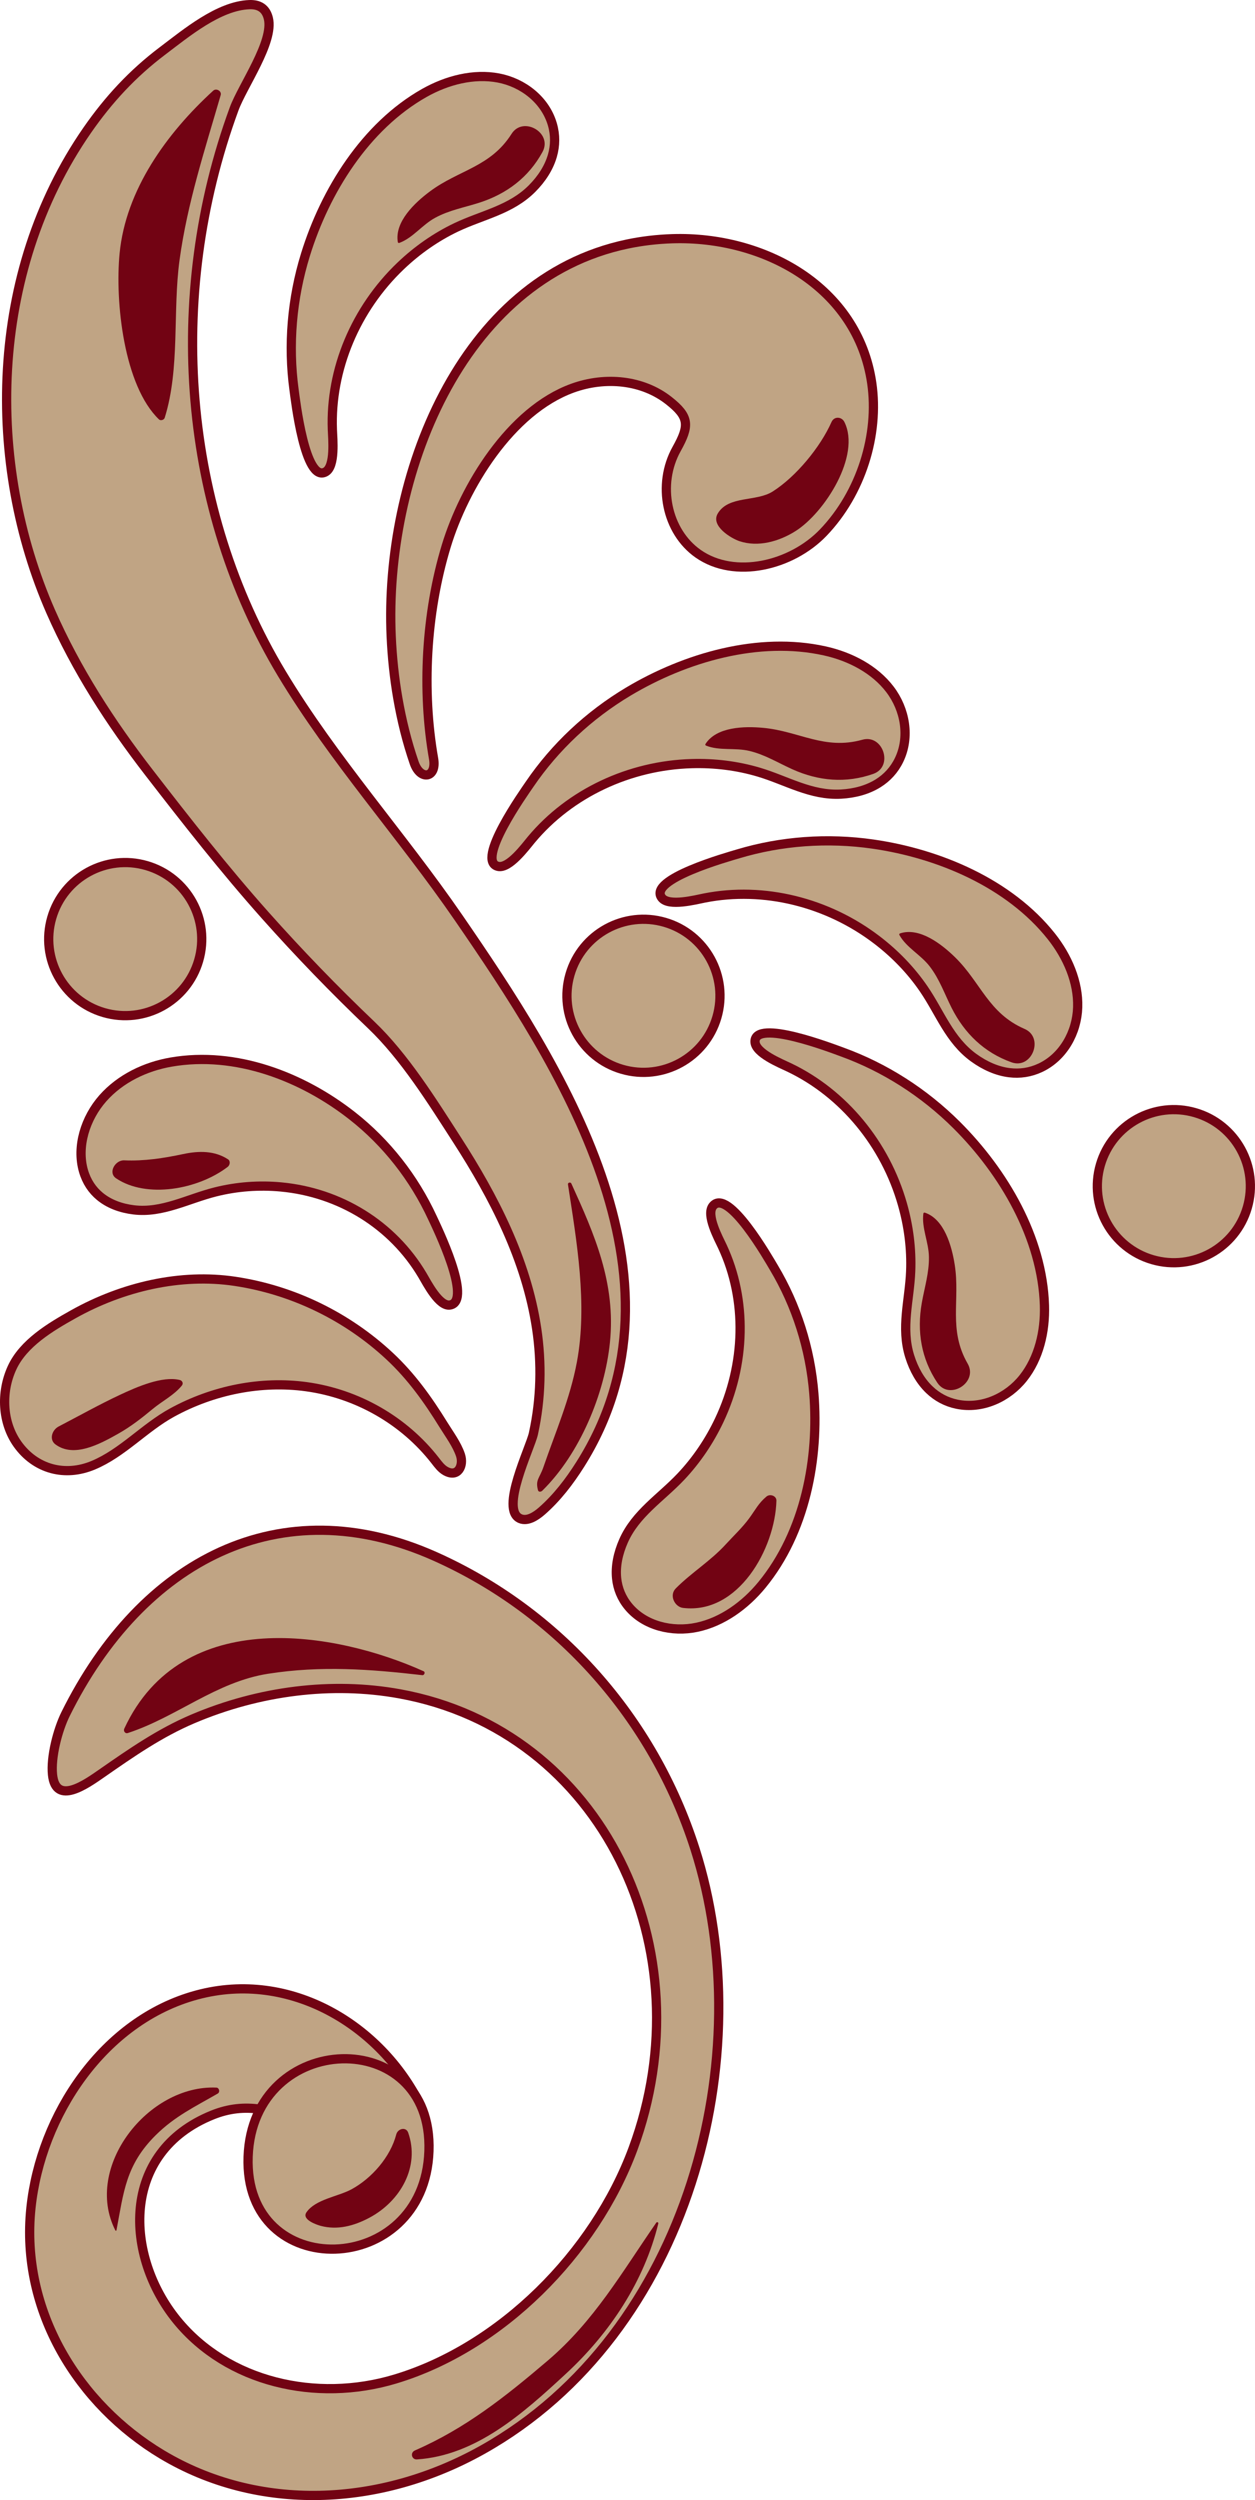 <?xml version="1.0" encoding="UTF-8"?> <svg xmlns="http://www.w3.org/2000/svg" viewBox="0 0 176.419 351.298" fill="none"><path d="M7.38 249.365C7.835 253.791 12.152 250.677 14.338 249.158C18.506 246.261 22.456 243.507 27.123 241.526C36.4 237.59 46.631 236.268 56.197 238.009C84.711 243.196 99.329 273.959 88.98 301.941C83.552 316.617 70.379 329.844 55.528 334.297C44.439 337.623 31.985 334.759 24.864 326.025C17.54 317.04 16.823 302.441 29.884 297.179C34.511 295.314 38.586 296.441 43.127 298.506C45.583 299.625 50.293 302.796 53.376 300.31C53.859 299.92 54.283 299.375 54.581 299.108C55.668 298.136 59.975 297.603 59.107 295.832C53.581 284.582 40.795 276.783 27.663 280.324C14.544 283.86 5.709 297.186 4.348 310.253C2.833 324.791 11.104 337.895 22.755 344.877C36.307 352.998 53.368 352.343 67.864 344.207C96.942 327.89 106.973 288.812 97.69 259.773C91.815 241.391 78.489 226.43 61.152 218.693C39.42 208.993 19.922 219.235 9.214 240.853C8.084 243.135 7.128 246.926 7.38 249.365Z" fill="#C0A484"></path><path d="M7.38 249.365C7.835 253.791 12.152 250.677 14.338 249.158C18.506 246.261 22.456 243.507 27.123 241.526C36.4 237.59 46.631 236.268 56.197 238.009C84.711 243.196 99.329 273.959 88.98 301.941C83.552 316.617 70.379 329.844 55.528 334.297C44.439 337.623 31.985 334.759 24.864 326.025C17.54 317.04 16.823 302.441 29.884 297.179C34.511 295.314 38.586 296.441 43.127 298.506C45.583 299.625 50.293 302.796 53.376 300.31C53.859 299.92 54.283 299.375 54.581 299.11C55.668 298.136 59.975 297.603 59.107 295.832C53.581 284.582 40.795 276.783 27.663 280.324C14.544 283.86 5.709 297.186 4.348 310.253C2.833 324.791 11.104 337.895 22.755 344.877C36.307 352.998 53.368 352.343 67.864 344.207C96.942 327.89 106.973 288.812 97.69 259.773C91.815 241.391 78.489 226.43 61.152 218.693C39.42 208.993 19.922 219.235 9.214 240.853C8.084 243.135 7.128 246.926 7.38 249.365Z" stroke="#720313" stroke-width="1.298" stroke-miterlimit="10"></path><path d="M34.879 303.051C34.25 320.865 59.669 320.113 60.298 302.269C60.927 284.454 35.508 285.207 34.879 303.051Z" fill="#C0A484"></path><path d="M34.879 303.051C34.25 320.865 59.669 320.113 60.298 302.269C60.927 284.454 35.508 285.207 34.879 303.051Z" stroke="#720313" stroke-width="1.298" stroke-miterlimit="10"></path><path d="M35.063 0.652C30.756 0.809 26.182 4.633 22.813 7.178C18.66 10.315 15.263 13.974 12.264 18.295C-1.693 38.406 -1.969 65.216 7.122 85.924C10.712 94.104 15.557 101.588 20.956 108.567C26.239 115.397 31.544 122.171 37.281 128.613C42.038 133.953 47.007 139.094 52.177 144.02C56.859 148.483 60.752 154.746 64.294 160.241C69.372 168.121 73.988 176.991 75.441 186.696C76.165 191.538 76.059 196.545 74.982 201.446C74.532 203.496 70.214 212.165 73.132 213.392C74.129 213.809 75.289 213.086 76.154 212.331C78.294 210.463 80.047 208.172 81.567 205.767C98.207 179.437 78.454 149.298 64.486 128.985C56.484 117.348 46.9 106.752 39.606 94.631C25.775 71.647 23.159 41.878 32.913 15.3C34.099 12.067 38.535 5.872 37.721 2.569C37.373 1.154 36.407 0.603 35.063 0.652Z" fill="#C0A484"></path><path d="M35.063 0.652C30.756 0.809 26.182 4.633 22.813 7.178C18.66 10.315 15.263 13.974 12.264 18.295C-1.693 38.406 -1.969 65.216 7.122 85.924C10.712 94.104 15.557 101.588 20.956 108.567C26.239 115.397 31.544 122.171 37.281 128.613C42.038 133.953 47.007 139.094 52.177 144.02C56.859 148.483 60.752 154.746 64.294 160.241C69.372 168.121 73.988 176.991 75.441 186.696C76.165 191.538 76.059 196.545 74.982 201.446C74.532 203.496 70.214 212.165 73.132 213.392C74.129 213.809 75.289 213.086 76.154 212.331C78.294 210.463 80.047 208.172 81.567 205.767C98.207 179.437 78.454 149.298 64.486 128.985C56.484 117.348 46.9 106.752 39.606 94.631C25.775 71.647 23.159 41.878 32.913 15.3C34.099 12.067 38.535 5.872 37.721 2.569C37.373 1.154 36.407 0.603 35.063 0.652Z" stroke="#720313" stroke-width="1.298" stroke-miterlimit="10"></path><path d="M88.181 34.292C64.562 39.251 53.991 67.196 54.991 89.444C55.122 92.364 55.427 95.265 55.923 98.121C56.46 101.214 57.213 104.259 58.225 107.198C59.099 109.737 61.427 109.329 60.948 106.591C59.284 97.074 59.851 86.212 62.734 76.72C65.248 68.45 71.724 57.701 80.51 54.532C85.118 52.871 90.315 53.386 94.001 56.282C96.909 58.567 96.947 59.799 95.111 63.093C92.329 68.089 93.694 74.689 98.134 77.804C103.284 81.417 111.259 79.5 115.729 74.84C121.035 69.31 123.606 61.094 122.544 53.821C120.562 40.262 107.343 33.136 94.52 33.542C92.311 33.613 90.197 33.869 88.181 34.292Z" fill="#C0A484"></path><path d="M88.181 34.292C64.562 39.251 53.991 67.196 54.991 89.444C55.122 92.364 55.427 95.265 55.923 98.121C56.46 101.214 57.213 104.259 58.225 107.198C59.099 109.737 61.427 109.329 60.948 106.591C59.284 97.074 59.851 86.212 62.734 76.72C65.248 68.45 71.724 57.701 80.51 54.532C85.118 52.871 90.315 53.386 94.001 56.282C96.909 58.567 96.947 59.799 95.111 63.093C92.329 68.089 93.694 74.689 98.134 77.804C103.284 81.417 111.259 79.5 115.729 74.84C121.035 69.31 123.606 61.094 122.544 53.821C120.562 40.262 107.343 33.136 94.52 33.542C92.311 33.613 90.197 33.869 88.181 34.292Z" stroke="#720313" stroke-width="1.298" stroke-miterlimit="10"></path><path d="M7.285 206.365C9.106 206.854 11.118 206.719 13.119 205.881C17.217 204.166 20.3 200.619 24.181 198.493C30 195.305 36.718 193.987 43.038 194.848C50.211 195.825 56.802 199.601 61.186 205.243C61.606 205.784 62.023 206.356 62.62 206.693C64.38 207.687 65.227 205.94 64.728 204.447C64.235 202.97 63.143 201.505 62.332 200.193C60.148 196.66 57.823 193.407 54.794 190.579C48.839 185.017 41.209 181.264 33.013 180.041C25.419 178.908 17.275 180.778 10.328 184.66C7.123 186.451 3.276 188.731 1.685 192.21C0.083 195.712 0.339 199.928 2.449 202.901C3.706 204.672 5.393 205.856 7.285 206.365Z" fill="#C0A484"></path><path d="M7.285 206.365C9.106 206.854 11.118 206.719 13.119 205.881C17.217 204.166 20.3 200.619 24.181 198.493C30 195.305 36.718 193.987 43.038 194.848C50.211 195.825 56.802 199.601 61.186 205.243C61.606 205.784 62.023 206.356 62.62 206.693C64.38 207.687 65.227 205.94 64.728 204.447C64.235 202.97 63.143 201.505 62.332 200.193C60.148 196.66 57.823 193.407 54.794 190.579C48.839 185.017 41.209 181.264 33.013 180.041C25.419 178.908 17.275 180.778 10.328 184.66C7.123 186.451 3.276 188.731 1.685 192.21C0.083 195.712 0.339 199.928 2.449 202.901C3.706 204.672 5.393 205.856 7.285 206.365Z" stroke="#720313" stroke-width="1.298" stroke-miterlimit="10"></path><path d="M14.04 168.108C15.327 169.172 16.985 169.781 18.795 170.002C22.796 170.491 26.388 168.461 30.285 167.481C33.321 166.719 36.448 166.498 39.494 166.783C47.779 167.555 55.173 172.096 59.38 179.187C60.025 180.274 61.742 183.649 63.28 183.371C66.469 182.794 61.365 172.355 60.79 171.113C58.193 165.499 54.319 160.555 49.513 156.787C42.561 151.334 33.19 147.647 24.023 149.242C20.462 149.862 16.926 151.528 14.457 154.323C11.989 157.117 10.743 161.112 11.733 164.533C12.175 166.056 12.982 167.236 14.04 168.108Z" fill="#C0A484"></path><path d="M14.04 168.108C15.327 169.172 16.985 169.781 18.795 170.002C22.796 170.491 26.388 168.461 30.285 167.481C33.321 166.719 36.448 166.498 39.494 166.783C47.779 167.555 55.173 172.096 59.38 179.187C60.025 180.274 61.742 183.649 63.28 183.371C66.469 182.794 61.365 172.355 60.79 171.113C58.193 165.499 54.319 160.555 49.513 156.787C42.561 151.334 33.19 147.647 24.023 149.242C20.462 149.862 16.926 151.528 14.457 154.323C11.989 157.117 10.743 161.112 11.733 164.533C12.175 166.056 12.982 167.236 14.04 168.108Z" stroke="#720313" stroke-width="1.298" stroke-miterlimit="10"></path><path d="M86.681 221.795C86.501 220.078 86.881 218.267 87.653 216.52C89.358 212.661 92.875 210.492 95.709 207.496C97.915 205.163 99.731 202.462 101.102 199.571C104.826 191.705 105.05 182.665 101.549 175.157C101.012 174.006 99.195 170.688 100.226 169.45C102.363 166.882 108.088 176.953 108.787 178.122C111.945 183.405 113.891 189.486 114.404 195.792C115.146 204.911 113.199 215.284 107.106 222.702C104.738 225.584 101.542 227.893 97.998 228.651C94.454 229.407 90.584 228.433 88.35 225.747C87.356 224.552 86.83 223.205 86.681 221.795Z" fill="#C0A484"></path><path d="M86.681 221.795C86.501 220.078 86.881 218.267 87.653 216.52C89.358 212.661 92.875 210.492 95.709 207.496C97.915 205.163 99.731 202.462 101.102 199.571C104.826 191.705 105.05 182.665 101.549 175.157C101.012 174.006 99.195 170.688 100.226 169.45C102.363 166.882 108.088 176.953 108.787 178.122C111.945 183.405 113.891 189.486 114.404 195.792C115.146 204.911 113.199 215.284 107.106 222.702C104.738 225.584 101.542 227.893 97.998 228.651C94.454 229.407 90.584 228.433 88.35 225.747C87.356 224.552 86.83 223.205 86.681 221.795Z" stroke="#720313" stroke-width="1.298" stroke-miterlimit="10"></path><path d="M77.656 21.864C77.171 23.565 76.149 25.137 74.796 26.496C71.81 29.498 67.831 30.191 64.154 31.935C61.292 33.294 58.641 35.153 56.322 37.366C50.01 43.388 46.403 51.885 46.723 60.375C46.773 61.675 47.156 65.531 45.763 66.307C42.874 67.916 41.52 56.128 41.332 54.749C40.484 48.503 41.025 41.974 42.939 35.787C45.705 26.839 51.364 17.746 59.636 13.069C62.849 11.252 66.593 10.302 70.064 10.959C73.536 11.617 76.648 14.045 77.645 17.463C78.089 18.985 78.054 20.468 77.656 21.864Z" fill="#C0A484"></path><path d="M77.656 21.864C77.171 23.565 76.149 25.137 74.796 26.496C71.81 29.498 67.831 30.191 64.154 31.935C61.292 33.294 58.641 35.153 56.322 37.366C50.01 43.388 46.403 51.885 46.723 60.375C46.773 61.675 47.156 65.531 45.763 66.307C42.874 67.916 41.52 56.128 41.332 54.749C40.484 48.503 41.025 41.974 42.939 35.787C45.705 26.839 51.364 17.746 59.636 13.069C62.849 11.252 66.593 10.302 70.064 10.959C73.536 11.617 76.648 14.045 77.645 17.463C78.089 18.985 78.054 20.468 77.656 21.864Z" stroke="#720313" stroke-width="1.298" stroke-miterlimit="10"></path><path d="M57.379 299.667C59.051 304.405 56.337 309.288 51.893 311.642C49.697 312.801 47.415 313.381 45.094 312.769C44.692 312.662 42.342 311.932 43.08 310.86C44.344 309.026 47.532 308.646 49.398 307.636C52.266 306.085 54.891 303.066 55.702 299.92C55.916 299.093 57.074 298.805 57.379 299.667Z" fill="#720313"></path><path d="M30.609 294.175C27.424 296.019 24.568 297.359 21.868 300.045C17.668 304.223 17.386 308.031 16.374 313.381C16.357 313.471 16.251 313.474 16.217 313.404C11.7 304.535 20.817 292.898 30.43 293.338C30.803 293.355 30.972 293.965 30.609 294.175Z" fill="#720313"></path><path d="M92.541 312.432C90.55 320.558 85.738 327.822 79.572 333.529C73.497 339.152 66.92 345.034 58.601 345.584C57.886 345.631 57.602 344.639 58.332 344.319C65.427 341.228 71.047 336.765 76.979 331.715C83.535 326.135 87.419 319.296 92.256 312.314C92.35 312.179 92.58 312.272 92.541 312.432Z" fill="#720313"></path><path d="M59.371 235.386C52.009 234.544 45.16 234.02 37.682 235.188C30.367 236.331 24.84 241.273 17.95 243.522C17.617 243.63 17.3 243.262 17.475 242.885C25.594 225.414 47.322 229.326 59.55 234.835C59.829 234.962 59.642 235.417 59.371 235.386Z" fill="#720313"></path><path d="M25.561 194.696C24.44 196.065 22.796 196.871 21.444 197.996C19.903 199.276 18.377 200.463 16.641 201.444C14.027 202.922 10.394 204.889 7.791 202.959C6.879 202.283 7.299 200.934 8.245 200.442C11.088 198.964 14.01 197.325 16.909 195.972C19.239 194.883 22.815 193.309 25.273 193.907C25.61 193.989 25.829 194.369 25.561 194.696Z" fill="#720313"></path><path d="M32.009 163.962C27.795 167.179 20.566 168.428 16.324 165.574C15.133 164.772 16.206 162.986 17.462 163.044C20.221 163.171 23.007 162.745 25.743 162.163C27.972 161.689 30.176 161.673 32.064 162.907C32.416 163.138 32.334 163.714 32.009 163.962Z" fill="#720313"></path><path d="M109.144 210.868C108.962 217.606 103.786 226.883 96.006 225.933C94.858 225.793 94.016 224.176 95.004 223.184C97.239 220.941 99.863 219.365 102.026 217C103.143 215.779 104.339 214.67 105.317 213.34C106.191 212.152 106.613 211.229 107.745 210.284C108.248 209.865 109.163 210.186 109.144 210.868Z" fill="#720313"></path><path d="M80.316 166.302C83.577 173.465 86.589 180.31 85.739 188.641C85.006 195.837 81.52 204.273 76.23 209.466C76.052 209.64 75.703 209.683 75.626 209.393C75.235 207.912 75.842 207.74 76.391 206.146C78.077 201.252 80.137 196.525 81.096 191.381C82.615 183.241 81.057 174.354 79.841 166.436C79.797 166.145 80.209 166.068 80.316 166.302Z" fill="#720313"></path><path d="M76.263 21.345C74.307 24.94 71.205 27.249 67.399 28.475C65.292 29.154 63.153 29.526 61.168 30.605C59.327 31.604 58.059 33.418 56.136 34.132C56.03 34.172 55.937 34.111 55.92 34.004C55.458 31.178 58.281 28.497 60.454 26.883C64.52 23.862 68.948 23.479 71.908 18.812C73.537 16.245 77.721 18.667 76.263 21.345Z" fill="#720313"></path><path d="M123.453 110.057C121.955 110.996 120.143 111.48 118.228 111.585C114 111.817 110.579 109.669 106.681 108.505C103.645 107.599 100.43 107.206 97.226 107.3C88.505 107.55 80.14 111.451 74.696 117.974C73.863 118.974 71.567 122.095 70.012 121.74C66.79 121.002 73.672 111.336 74.456 110.185C78.004 104.977 82.776 100.487 88.338 97.17C96.382 92.373 106.672 89.403 115.948 91.463C119.551 92.262 122.97 94.061 125.109 96.873C127.248 99.685 127.936 103.571 126.39 106.779C125.702 108.207 124.683 109.286 123.453 110.057Z" fill="#C0A484"></path><path d="M123.453 110.057C121.955 110.996 120.143 111.48 118.228 111.585C114 111.817 110.579 109.669 106.681 108.505C103.645 107.599 100.43 107.206 97.226 107.3C88.505 107.55 80.14 111.451 74.696 117.974C73.863 118.974 71.567 122.095 70.012 121.74C66.79 121.002 73.672 111.336 74.456 110.185C78.004 104.977 82.776 100.487 88.338 97.17C96.382 92.373 106.672 89.403 115.948 91.463C119.551 92.262 122.97 94.061 125.109 96.873C127.248 99.685 127.936 103.571 126.39 106.779C125.702 108.207 124.683 109.286 123.453 110.057Z" stroke="#720313" stroke-width="1.298" stroke-miterlimit="10"></path><path d="M122.765 108.739C118.906 110.102 115.056 109.742 111.407 108.105C109.387 107.2 107.549 106.045 105.352 105.518C103.314 105.029 101.158 105.529 99.253 104.772C99.147 104.731 99.119 104.623 99.177 104.532C100.726 102.123 104.617 102.02 107.311 102.275C112.355 102.751 115.901 105.429 121.224 103.943C124.152 103.125 125.64 107.724 122.765 108.739Z" fill="#720313"></path><path d="M141.907 150.731C140.151 150.517 138.439 149.752 136.885 148.629C133.455 146.147 132.15 142.324 129.853 138.965C128.066 136.349 125.815 134.021 123.267 132.076C116.335 126.779 107.38 124.542 99.044 126.182C97.767 126.434 94.018 127.414 93.033 126.159C90.995 123.557 102.427 120.381 103.761 119.98C109.797 118.168 116.331 117.684 122.74 118.61C132.011 119.947 141.874 124.119 147.784 131.56C150.08 134.45 151.603 138 151.494 141.531C151.387 145.063 149.473 148.516 146.252 150.033C144.818 150.709 143.348 150.906 141.907 150.731Z" fill="#C0A484"></path><path d="M141.907 150.731C140.151 150.517 138.439 149.752 136.885 148.629C133.455 146.147 132.15 142.324 129.853 138.965C128.066 136.349 125.815 134.021 123.267 132.076C116.335 126.779 107.38 124.542 99.044 126.182C97.767 126.434 94.018 127.414 93.033 126.159C90.995 123.557 102.427 120.381 103.761 119.98C109.797 118.168 116.331 117.684 122.74 118.61C132.011 119.947 141.874 124.119 147.784 131.56C150.08 134.45 151.603 138 151.494 141.531C151.387 145.063 149.473 148.516 146.252 150.033C144.818 150.709 143.348 150.906 141.907 150.731Z" stroke="#720313" stroke-width="1.298" stroke-miterlimit="10"></path><path d="M142.202 149.274C138.346 147.903 135.582 145.199 133.777 141.631C132.778 139.655 132.077 137.6 130.702 135.807C129.427 134.145 127.437 133.176 126.433 131.388C126.377 131.289 126.423 131.188 126.526 131.154C129.245 130.257 132.333 132.627 134.267 134.521C137.885 138.068 138.954 142.381 144.025 144.578C146.814 145.786 145.075 150.296 142.202 149.274Z" fill="#720313"></path><path d="M130.655 195.285C129.374 194.066 128.458 192.429 127.883 190.599C126.614 186.559 127.85 182.714 128.016 178.649C128.144 175.484 127.73 172.271 126.849 169.19C124.452 160.802 118.606 153.658 110.941 149.994C109.766 149.433 106.174 147.98 106.134 146.386C106.054 143.081 117.12 147.363 118.428 147.837C124.352 149.989 129.881 153.505 134.47 158.075C141.105 164.685 146.524 173.922 146.82 183.419C146.935 187.109 146.035 190.866 143.839 193.634C141.643 196.401 138.047 198.028 134.556 197.321C133.002 197.007 131.706 196.286 130.655 195.285Z" fill="#C0A484"></path><path d="M130.655 195.285C129.374 194.066 128.458 192.429 127.883 190.599C126.614 186.559 127.85 182.714 128.016 178.649C128.144 175.484 127.73 172.271 126.849 169.19C124.452 160.802 118.606 153.658 110.941 149.994C109.766 149.433 106.174 147.98 106.134 146.386C106.054 143.081 117.12 147.363 118.428 147.837C124.352 149.989 129.881 153.505 134.47 158.075C141.105 164.685 146.524 173.922 146.82 183.419C146.935 187.109 146.035 190.866 143.839 193.634C141.643 196.401 138.047 198.028 134.556 197.321C133.002 197.007 131.706 196.286 130.655 195.285Z" stroke="#720313" stroke-width="1.298" stroke-miterlimit="10"></path><path d="M131.762 194.293C129.488 190.89 128.886 187.07 129.57 183.13C129.949 180.949 130.615 178.883 130.582 176.624C130.553 174.528 129.536 172.563 129.798 170.529C129.813 170.416 129.909 170.363 130.012 170.397C132.729 171.302 133.79 175.048 134.209 177.721C134.993 182.727 133.274 186.824 136.03 191.615C137.544 194.25 133.456 196.828 131.762 194.293Z" fill="#720313"></path><path d="M31.025 13.359C28.787 21.076 26.329 28.561 25.241 36.53C24.26 43.712 25.329 51.749 23.153 58.706C23.054 59.022 22.569 59.147 22.351 58.938C17.419 54.212 16.147 42.425 16.815 35.585C17.683 26.696 23.395 18.753 29.973 12.74C30.402 12.349 31.189 12.792 31.025 13.359Z" fill="#720313"></path><path d="M118.692 59.281C121.058 63.999 115.934 72.023 111.844 74.616C109.486 76.109 106.563 76.909 103.959 76.047C102.806 75.664 99.852 73.914 100.897 72.156C102.415 69.605 106.296 70.534 108.612 69.067C111.9 66.985 115.321 62.827 116.881 59.313C117.273 58.43 118.334 58.568 118.692 59.281Z" fill="#720313"></path><path d="M87.447 150.252C81.744 148.591 78.467 142.622 80.128 136.919C81.788 131.216 87.757 127.938 93.461 129.599C99.164 131.26 102.441 137.229 100.78 142.932C99.12 148.635 93.151 151.913 87.447 150.252Z" fill="#C0A484"></path><path d="M87.447 150.252C81.744 148.591 78.467 142.622 80.128 136.919C81.788 131.216 87.757 127.938 93.461 129.599C99.164 131.26 102.441 137.229 100.78 142.932C99.12 148.635 93.151 151.913 87.447 150.252Z" stroke="#720313" stroke-width="1.298" stroke-miterlimit="10"></path><path d="M14.597 142.284C8.894 140.623 5.616 134.654 7.277 128.951C8.938 123.247 14.907 119.97 20.61 121.631C26.313 123.292 29.591 129.261 27.93 134.964C26.269 140.667 20.3 143.944 14.597 142.284Z" fill="#C0A484"></path><path d="M14.597 142.284C8.894 140.623 5.616 134.654 7.277 128.951C8.938 123.247 14.907 119.97 20.61 121.631C26.313 123.292 29.591 129.261 27.93 134.964C26.269 140.667 20.3 143.944 14.597 142.284Z" stroke="#720313" stroke-width="1.298" stroke-miterlimit="10"></path><path d="M162.005 177.002C156.302 175.341 153.025 169.372 154.685 163.669C156.346 157.966 162.315 154.688 168.018 156.349C173.722 158.009 176.999 163.979 175.338 169.682C173.678 175.385 167.708 178.662 162.005 177.002Z" fill="#C0A484"></path><path d="M162.005 177.002C156.302 175.341 153.025 169.372 154.685 163.669C156.346 157.966 162.315 154.688 168.018 156.349C173.722 158.009 176.999 163.979 175.338 169.682C173.678 175.385 167.708 178.662 162.005 177.002Z" stroke="#720313" stroke-width="1.298" stroke-miterlimit="10"></path></svg> 